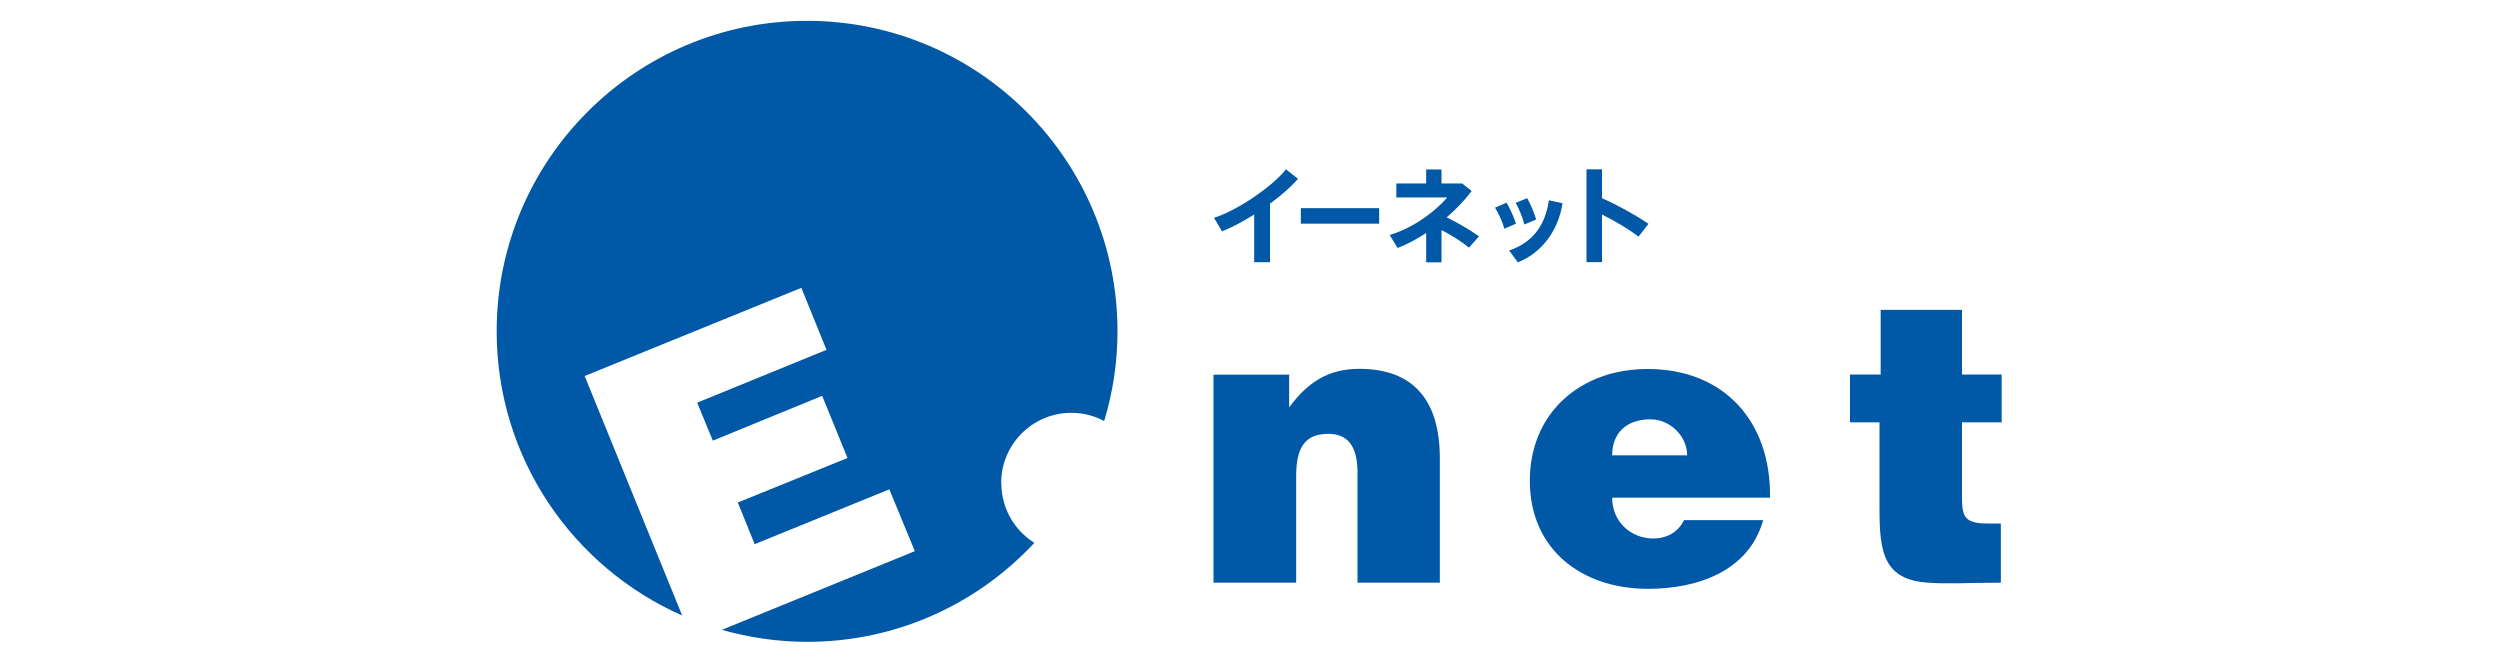 <?xml version="1.0" encoding="UTF-8"?>
<svg id="_レイヤー_2" data-name="レイヤー 2" xmlns="http://www.w3.org/2000/svg" width="150" height="40" viewBox="0 0 150 40">
  <defs>
    <style>
      .cls-1 {
        fill: none;
      }

      .cls-2 {
        fill: #0058a6;
      }
    </style>
  </defs>
  <g id="_レイヤー_1-2" data-name="レイヤー 1">
    <g>
      <g>
        <g>
          <path class="cls-2" d="M72.81,22.48v12.48h4.96v-6.36c0-1.59.4-2.57,1.94-2.57,1.4,0,1.74,1.1,1.74,2.34v6.59h4.94v-7.47c0-3.43-1.55-5.36-4.83-5.36-1.87,0-3.1.81-4.21,2.31v-1.96h-4.53"/>
          <path class="cls-2" d="M96.73,27.32c0-1.33.84-2.16,2.31-2.16,1.17,0,2.19,1.02,2.19,2.16h-4.5ZM106.2,29.85c.07-4.52-2.72-7.71-7.35-7.71-4,0-7.06,2.61-7.06,6.71s3.09,6.48,7.09,6.48c2.91,0,6.04-1.02,6.91-4.12h-4.75c-.36.74-1.06,1.1-1.85,1.1-1.31,0-2.46-.98-2.46-2.45h9.46"/>
          <path class="cls-2" d="M120.05,34.96c-1.82,0-3.15.09-4.37,0-2.63-.18-2.91-1.77-2.91-4.4v-5.22h-1.77v-2.87h1.84v-3.88h4.88v3.88h2.38v2.87h-2.38v4.52c0,1.14.16,1.55,1.54,1.55h.79v3.55"/>
          <path class="cls-2" d="M60.07,28.98c0-2.32,1.88-4.21,4.21-4.21.72,0,1.38.18,1.97.49.52-1.71.8-3.51.8-5.38,0-10.29-8.35-18.63-18.63-18.63s-18.62,8.34-18.62,18.63c0,7.62,4.58,14.16,11.13,17.05l-5.85-14.37,13-5.29,1.51,3.72-7.76,3.17.94,2.28,6.56-2.69,1.52,3.73-6.58,2.67,1.01,2.5,8.08-3.29,1.53,3.71-11.58,4.72c1.62.46,3.35.72,5.12.72,5.38,0,10.24-2.29,13.63-5.94-1.19-.75-1.98-2.06-1.98-3.58"/>
        </g>
        <g>
          <path class="cls-2" d="M76.21,15.73h-.96v-2.86c-.65.41-1.32.77-1.93,1.01l-.48-.81c1.45-.46,3.53-1.91,4.32-2.91l.72.57c-.42.48-1.01,1-1.68,1.49v3.51Z"/>
          <path class="cls-2" d="M82.75,12.49v.93h-4.7v-.93h4.7Z"/>
          <path class="cls-2" d="M88.74,14.18l-.6.68c-.45-.37-1.04-.74-1.65-1.06v1.94h-.92v-1.76c-.56.37-1.15.68-1.71.9l-.48-.78c1.51-.45,2.83-1.51,3.45-2.25h-3.05v-.84h1.79v-.84h.92v.84h1.24l.57.45c-.41.55-.93,1.09-1.5,1.58.66.33,1.37.73,1.94,1.14Z"/>
          <path class="cls-2" d="M90.39,12.16c.21.34.45.89.57,1.26l-.7.3c-.08-.33-.36-.96-.56-1.26l.69-.3ZM93.75,12.19c-.24,1.63-1.24,2.98-2.68,3.55l-.52-.71c1.42-.48,2.18-1.54,2.38-3.01l.82.17ZM91.63,11.89c.2.34.43.9.54,1.28l-.71.3c-.07-.34-.33-.98-.52-1.3l.69-.28Z"/>
          <path class="cls-2" d="M98.91,13.43l-.6.77c-.63-.48-1.43-.95-2.19-1.33v2.86h-.93v-5.57h.93v1.73c.92.41,1.98.99,2.79,1.54Z"/>
        </g>
      </g>
      <rect class="cls-1" width="150" height="40"/>
    </g>
  </g>
</svg>